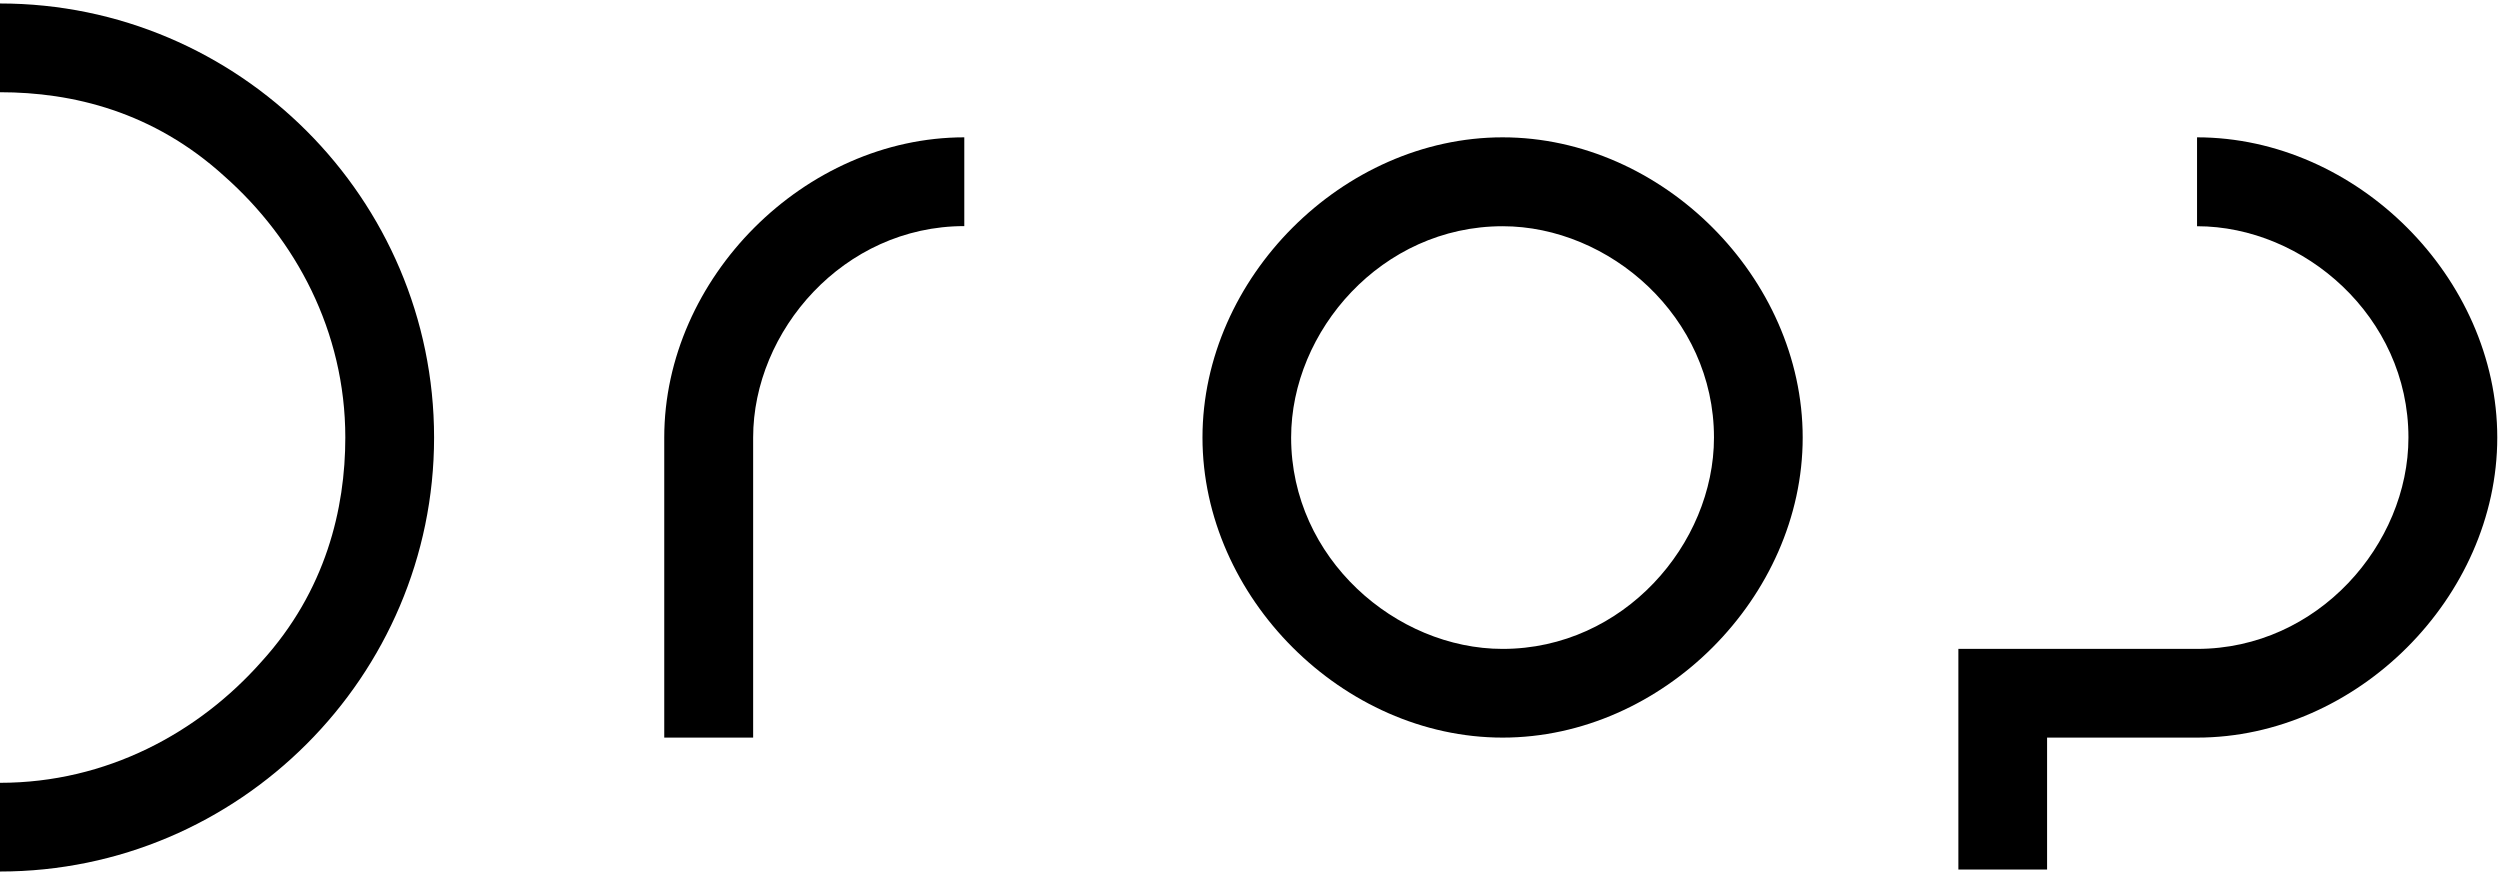 <svg version="1.1" id="Livello_1" xmlns:x="&amp;ns_extend;" xmlns:i="&amp;ns_ai;" xmlns:graph="&amp;ns_graphs;" xmlns="http://www.w3.org/2000/svg" xmlns:xlink="http://www.w3.org/1999/xlink" x="0px" y="0px" width="120px" height="42px" viewBox="0 0 120 42" enable-background="new 0 0 120 42" xml:space="preserve"><g i:extraneous="self"><g><path fill="currentColor" d="M20.836,21.002C20.836,9.541,11.468,0.167,0,0.167v4.26c3.488,0,7.359,0.931,10.768,4.029
                c3.41,3.015,5.807,7.431,5.807,12.546c0,3.402-0.928,7.356-4.028,10.763C9.529,35.172,5.116,37.575,0,37.575v4.258
                C11.468,41.833,20.836,32.459,20.836,21.002"></path> <path fill="currentColor" d="M46.286,10.853V6.592c-7.659,0-14.402,6.745-14.402,14.41v14.403h4.267V21.002
                C36.151,15.893,40.485,10.853,46.286,10.853"></path> <path fill="currentColor" d="M57.719,21.002c0,7.662,6.74,14.403,14.408,14.403c7.665,0,14.402-6.74,14.402-14.403
                c0-7.665-6.737-14.41-14.402-14.41C64.46,6.592,57.719,13.338,57.719,21.002 M82.271,21.002c0,5.111-4.34,10.145-10.144,10.145
                c-5.116,0-10.153-4.34-10.153-10.145c0-5.116,4.343-10.143,10.153-10.143C77.237,10.859,82.271,15.193,82.271,21.002"></path> <path fill="currentColor" d="M105.458,6.592L105.458,6.592v4.267c5.119,0,10.147,4.334,10.147,10.143
                c0,5.111-4.334,10.145-10.147,10.145h-9.362h-2.094v10.592h4.258v-6.334h7.198c7.671,0,14.411-6.74,14.411-14.403
                C119.869,13.338,113.129,6.595,105.458,6.592"></path></g></g></svg>